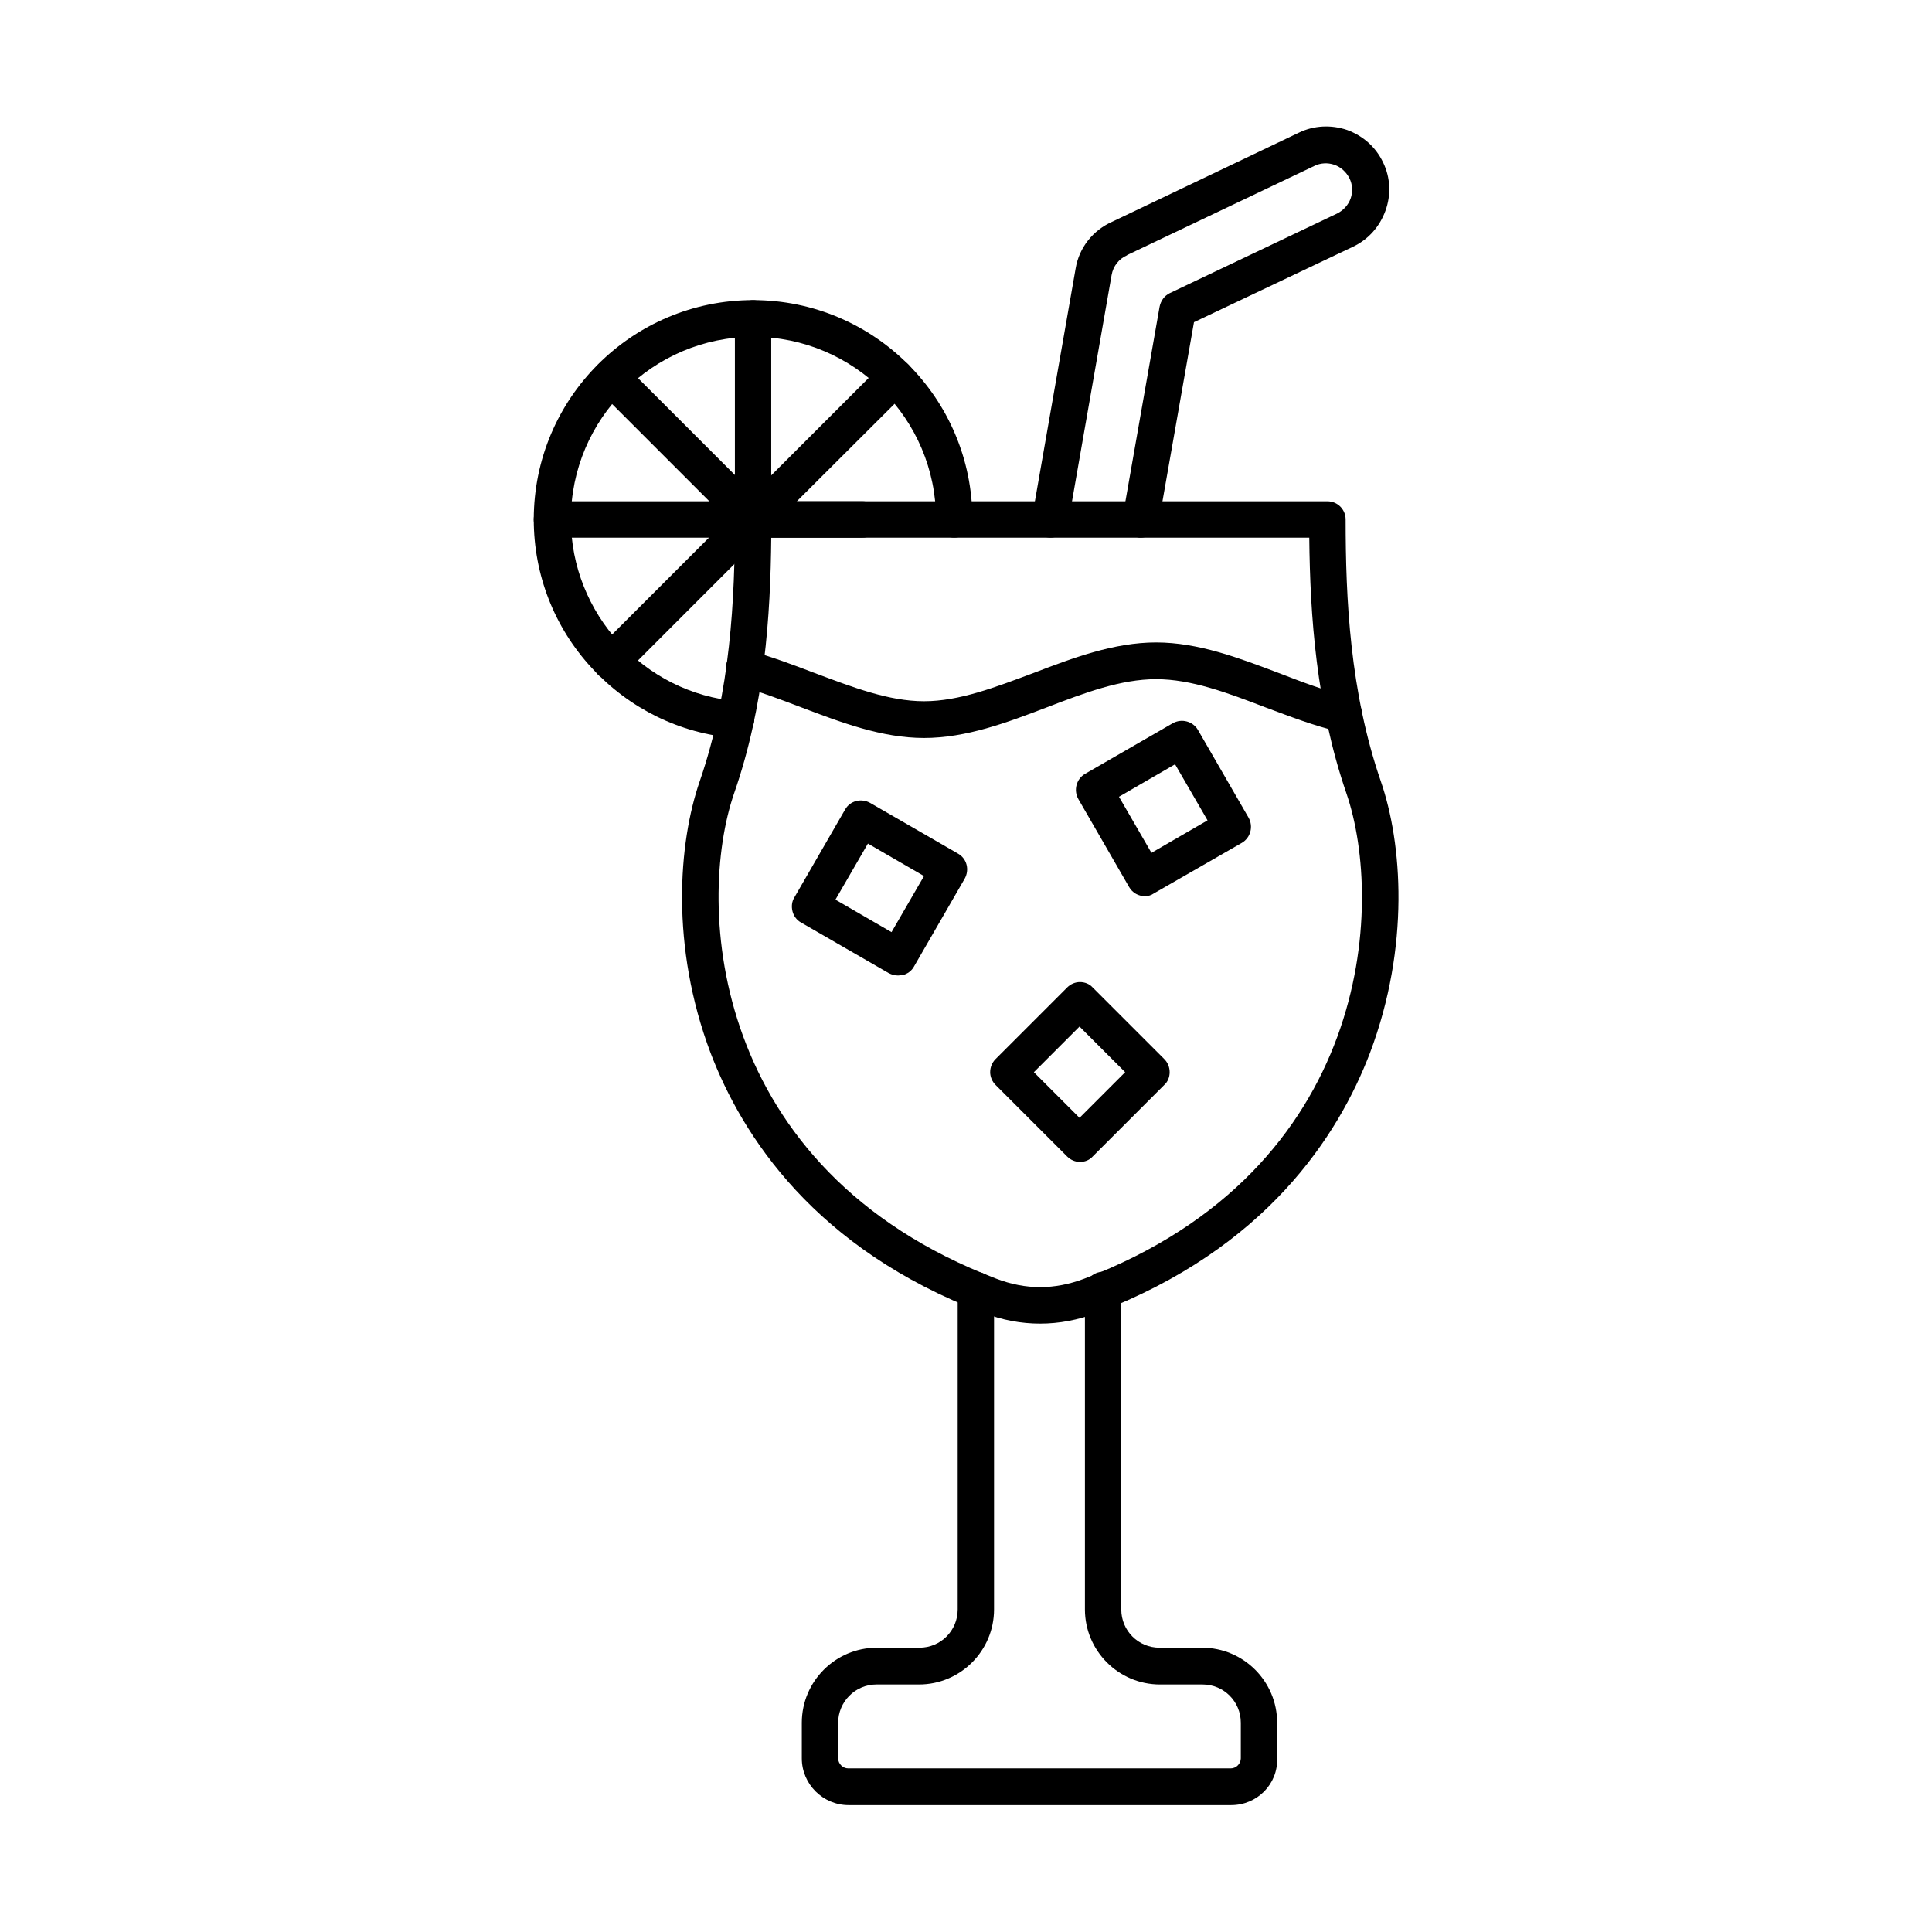 <?xml version="1.0" encoding="UTF-8"?>
<!-- Uploaded to: SVG Repo, www.svgrepo.com, Generator: SVG Repo Mixer Tools -->
<svg fill="#000000" width="800px" height="800px" version="1.1" viewBox="144 144 512 512" xmlns="http://www.w3.org/2000/svg">
 <g fill-rule="evenodd">
  <path d="m348.39 286.48c-0.203 20.707-1.742 44.488-9.84 67.754-10.148 29.418-6.559 99.633 69.496 128.64 7.789 2.973 15.375 2.973 23.27 0 76.059-28.906 79.645-99.121 69.496-128.64-7.996-23.27-9.637-47.051-9.84-67.754zm71.242 208.29c-5.023 0-10.047-0.922-15.066-2.871-44.59-16.914-63.859-46.844-72.266-68.883-10.66-28.293-8.508-55.66-2.871-71.957 8.199-23.781 9.328-48.484 9.328-69.395 0-2.664 2.152-4.816 4.816-4.816h152.22c2.664 0 4.816 2.152 4.816 4.816 0 21.012 1.129 45.613 9.328 69.395 5.637 16.297 7.789 43.668-2.871 71.957-8.406 22.039-27.676 51.969-72.266 68.883-5.125 1.945-10.145 2.871-15.168 2.871z"/>
  <path d="m388.88 339.57c-11.172 0-21.938-4.102-32.492-8.098-5.637-2.152-11.07-4.203-16.402-5.637-2.562-0.719-4.102-3.383-3.484-5.945 0.719-2.562 3.383-4.102 5.945-3.484 5.844 1.539 11.789 3.793 17.426 5.945 10.148 3.793 19.68 7.484 29.008 7.484s18.859-3.691 29.008-7.484c10.457-3.996 21.32-8.098 32.492-8.098s21.938 4.102 32.492 8.098c6.356 2.461 12.301 4.715 18.348 6.148 2.562 0.613 4.203 3.176 3.586 5.844-0.613 2.562-3.281 4.203-5.844 3.586-6.664-1.539-13.223-4.102-19.578-6.457-10.148-3.894-19.68-7.484-29.008-7.484s-18.859 3.586-29.008 7.484c-10.449 4-21.312 8.098-32.488 8.098z"/>
  <path d="m470.27 622.38h-101.38c-6.766 0-12.402-5.535-12.402-12.402v-9.43c0-10.969 8.918-19.887 19.887-19.887h11.277c5.637 0 10.148-4.512 10.148-10.148v-84.668c0-2.664 2.152-4.816 4.816-4.816 2.664 0 4.816 2.152 4.816 4.816v84.668c0 10.969-8.918 19.887-19.887 19.887h-11.277c-5.637 0-10.148 4.613-10.148 10.148v9.43c0 1.434 1.23 2.664 2.664 2.664h101.38c1.434 0 2.664-1.23 2.664-2.664v-9.43c0-5.637-4.512-10.148-10.148-10.148h-11.277c-10.969 0-19.887-8.918-19.887-19.887v-84.668c0-2.664 2.152-4.816 4.816-4.816s4.816 2.152 4.816 4.816v84.668c0 5.637 4.512 10.148 10.148 10.148h11.277c10.969 0 19.887 8.918 19.887 19.887v9.43c0.211 6.867-5.324 12.402-12.191 12.402z"/>
  <path d="m365.4 382.42 14.863 8.609 8.609-14.863-14.863-8.609zm16.605 20.094c-0.82 0-1.641-0.203-2.461-0.613l-23.27-13.43c-1.129-0.613-1.949-1.742-2.254-2.973-0.309-1.23-0.203-2.562 0.512-3.691l13.43-23.27c1.332-2.359 4.305-3.074 6.664-1.742l23.27 13.43c2.359 1.332 3.074 4.305 1.742 6.664l-13.43 23.27c-0.613 1.129-1.742 1.949-2.973 2.254-0.41-0.004-0.82 0.102-1.23 0.102z"/>
  <path d="m440.54 355.15 8.609 14.863 14.863-8.609-8.609-14.863zm6.867 26.344c-1.641 0-3.281-0.82-4.203-2.461l-13.43-23.27c-1.332-2.359-0.512-5.332 1.742-6.664l23.27-13.43c2.359-1.332 5.332-0.512 6.664 1.742l13.43 23.27c1.332 2.359 0.512 5.332-1.742 6.664l-23.371 13.43c-0.719 0.516-1.539 0.719-2.359 0.719z"/>
  <path d="m417.99 428.14 12.094 12.094 12.094-12.094-12.094-12.094zm12.199 23.781c-1.23 0-2.461-0.512-3.383-1.434l-18.965-18.965c-0.922-0.922-1.434-2.152-1.434-3.383 0-1.332 0.512-2.562 1.434-3.484l18.965-18.965c0.922-0.922 2.152-1.434 3.383-1.434 1.332 0 2.562 0.512 3.383 1.434l18.965 18.965c0.922 0.922 1.434 2.152 1.434 3.484s-0.512 2.562-1.434 3.383l-18.965 18.965c-0.926 1.023-2.152 1.434-3.383 1.434z"/>
  <path d="m338.96 339.57h-0.41c-14.453-1.23-27.777-7.789-37.723-18.555-9.941-10.762-15.375-24.703-15.375-39.363 0-32.082 26.035-58.121 58.121-58.121 32.082 0 58.121 26.035 58.121 58.121 0 2.664-2.152 4.816-4.816 4.816s-4.816-2.152-4.816-4.816c0-26.652-21.73-48.383-48.383-48.383-26.652 0-48.383 21.73-48.383 48.383 0 24.91 19.375 46.129 44.18 48.176 2.664 0.203 4.613 2.562 4.406 5.227-0.309 2.57-2.461 4.516-4.922 4.516z"/>
  <path d="m343.57 286.48c-2.664 0-4.816-2.152-4.816-4.816v-53.301c0-2.664 2.152-4.816 4.816-4.816 2.664 0 4.816 2.152 4.816 4.816v53.301c0 2.66-2.152 4.816-4.816 4.816z"/>
  <path d="m343.57 286.48c-1.23 0-2.461-0.512-3.383-1.434-1.844-1.844-1.844-4.922 0-6.867l37.621-37.621c1.844-1.949 4.922-1.949 6.867 0 1.949 1.844 1.949 4.922 0 6.867l-37.723 37.617c-0.922 1.027-2.152 1.438-3.383 1.438z"/>
  <path d="m372.58 286.48h-29.008c-2.664 0-4.816-2.152-4.816-4.816 0-2.664 2.152-4.816 4.816-4.816h29.008c2.664 0 4.816 2.152 4.816 4.816 0 2.66-2.152 4.816-4.816 4.816z"/>
  <path d="m305.85 324.2c-1.23 0-2.461-0.512-3.383-1.434-1.844-1.949-1.844-5.023 0-6.867l37.621-37.621c1.844-1.844 4.922-1.844 6.867 0 1.949 1.949 1.949 5.023 0 6.867l-37.621 37.621c-0.922 0.922-2.152 1.434-3.484 1.434z"/>
  <path d="m343.57 286.48h-53.301c-2.664 0-4.816-2.152-4.816-4.816 0-2.664 2.152-4.816 4.816-4.816h53.301c2.664 0 4.816 2.152 4.816 4.816 0 2.66-2.152 4.816-4.816 4.816z"/>
  <path d="m343.57 286.48c-1.23 0-2.461-0.512-3.383-1.434l-37.621-37.621c-1.844-1.949-1.844-5.023 0-6.867 1.844-1.949 4.922-1.949 6.867 0l37.621 37.621c1.949 1.949 1.949 5.023 0 6.867-1.023 1.023-2.254 1.434-3.484 1.434z"/>
  <path d="m446.28 286.48c-0.309 0-0.512 0-0.82-0.102-2.664-0.41-4.406-2.973-3.894-5.637l9.738-55.453c0.309-1.539 1.23-2.871 2.664-3.586l44.383-21.117c1.641-0.82 2.973-2.254 3.586-3.996 0.613-1.742 0.512-3.691-0.309-5.332s-2.254-2.973-3.996-3.586c-1.742-0.613-3.691-0.512-5.332 0.309l-49.508 23.574s-0.102 0-0.102 0.102c-2.152 0.922-3.691 2.871-4.102 5.227l-11.48 65.602c-0.512 2.664-2.973 4.406-5.637 3.894-2.664-0.41-4.406-2.973-3.894-5.637l11.48-65.602c0.922-5.535 4.613-10.148 9.738-12.402l49.406-23.574c3.996-1.949 8.609-2.152 12.812-0.719 4.203 1.539 7.586 4.512 9.531 8.609 1.949 3.996 2.152 8.609 0.613 12.812s-4.512 7.586-8.609 9.531l-42.129 19.988-9.328 52.996c-0.504 2.457-2.555 4.098-4.812 4.098z"/>
 </g>
</svg>